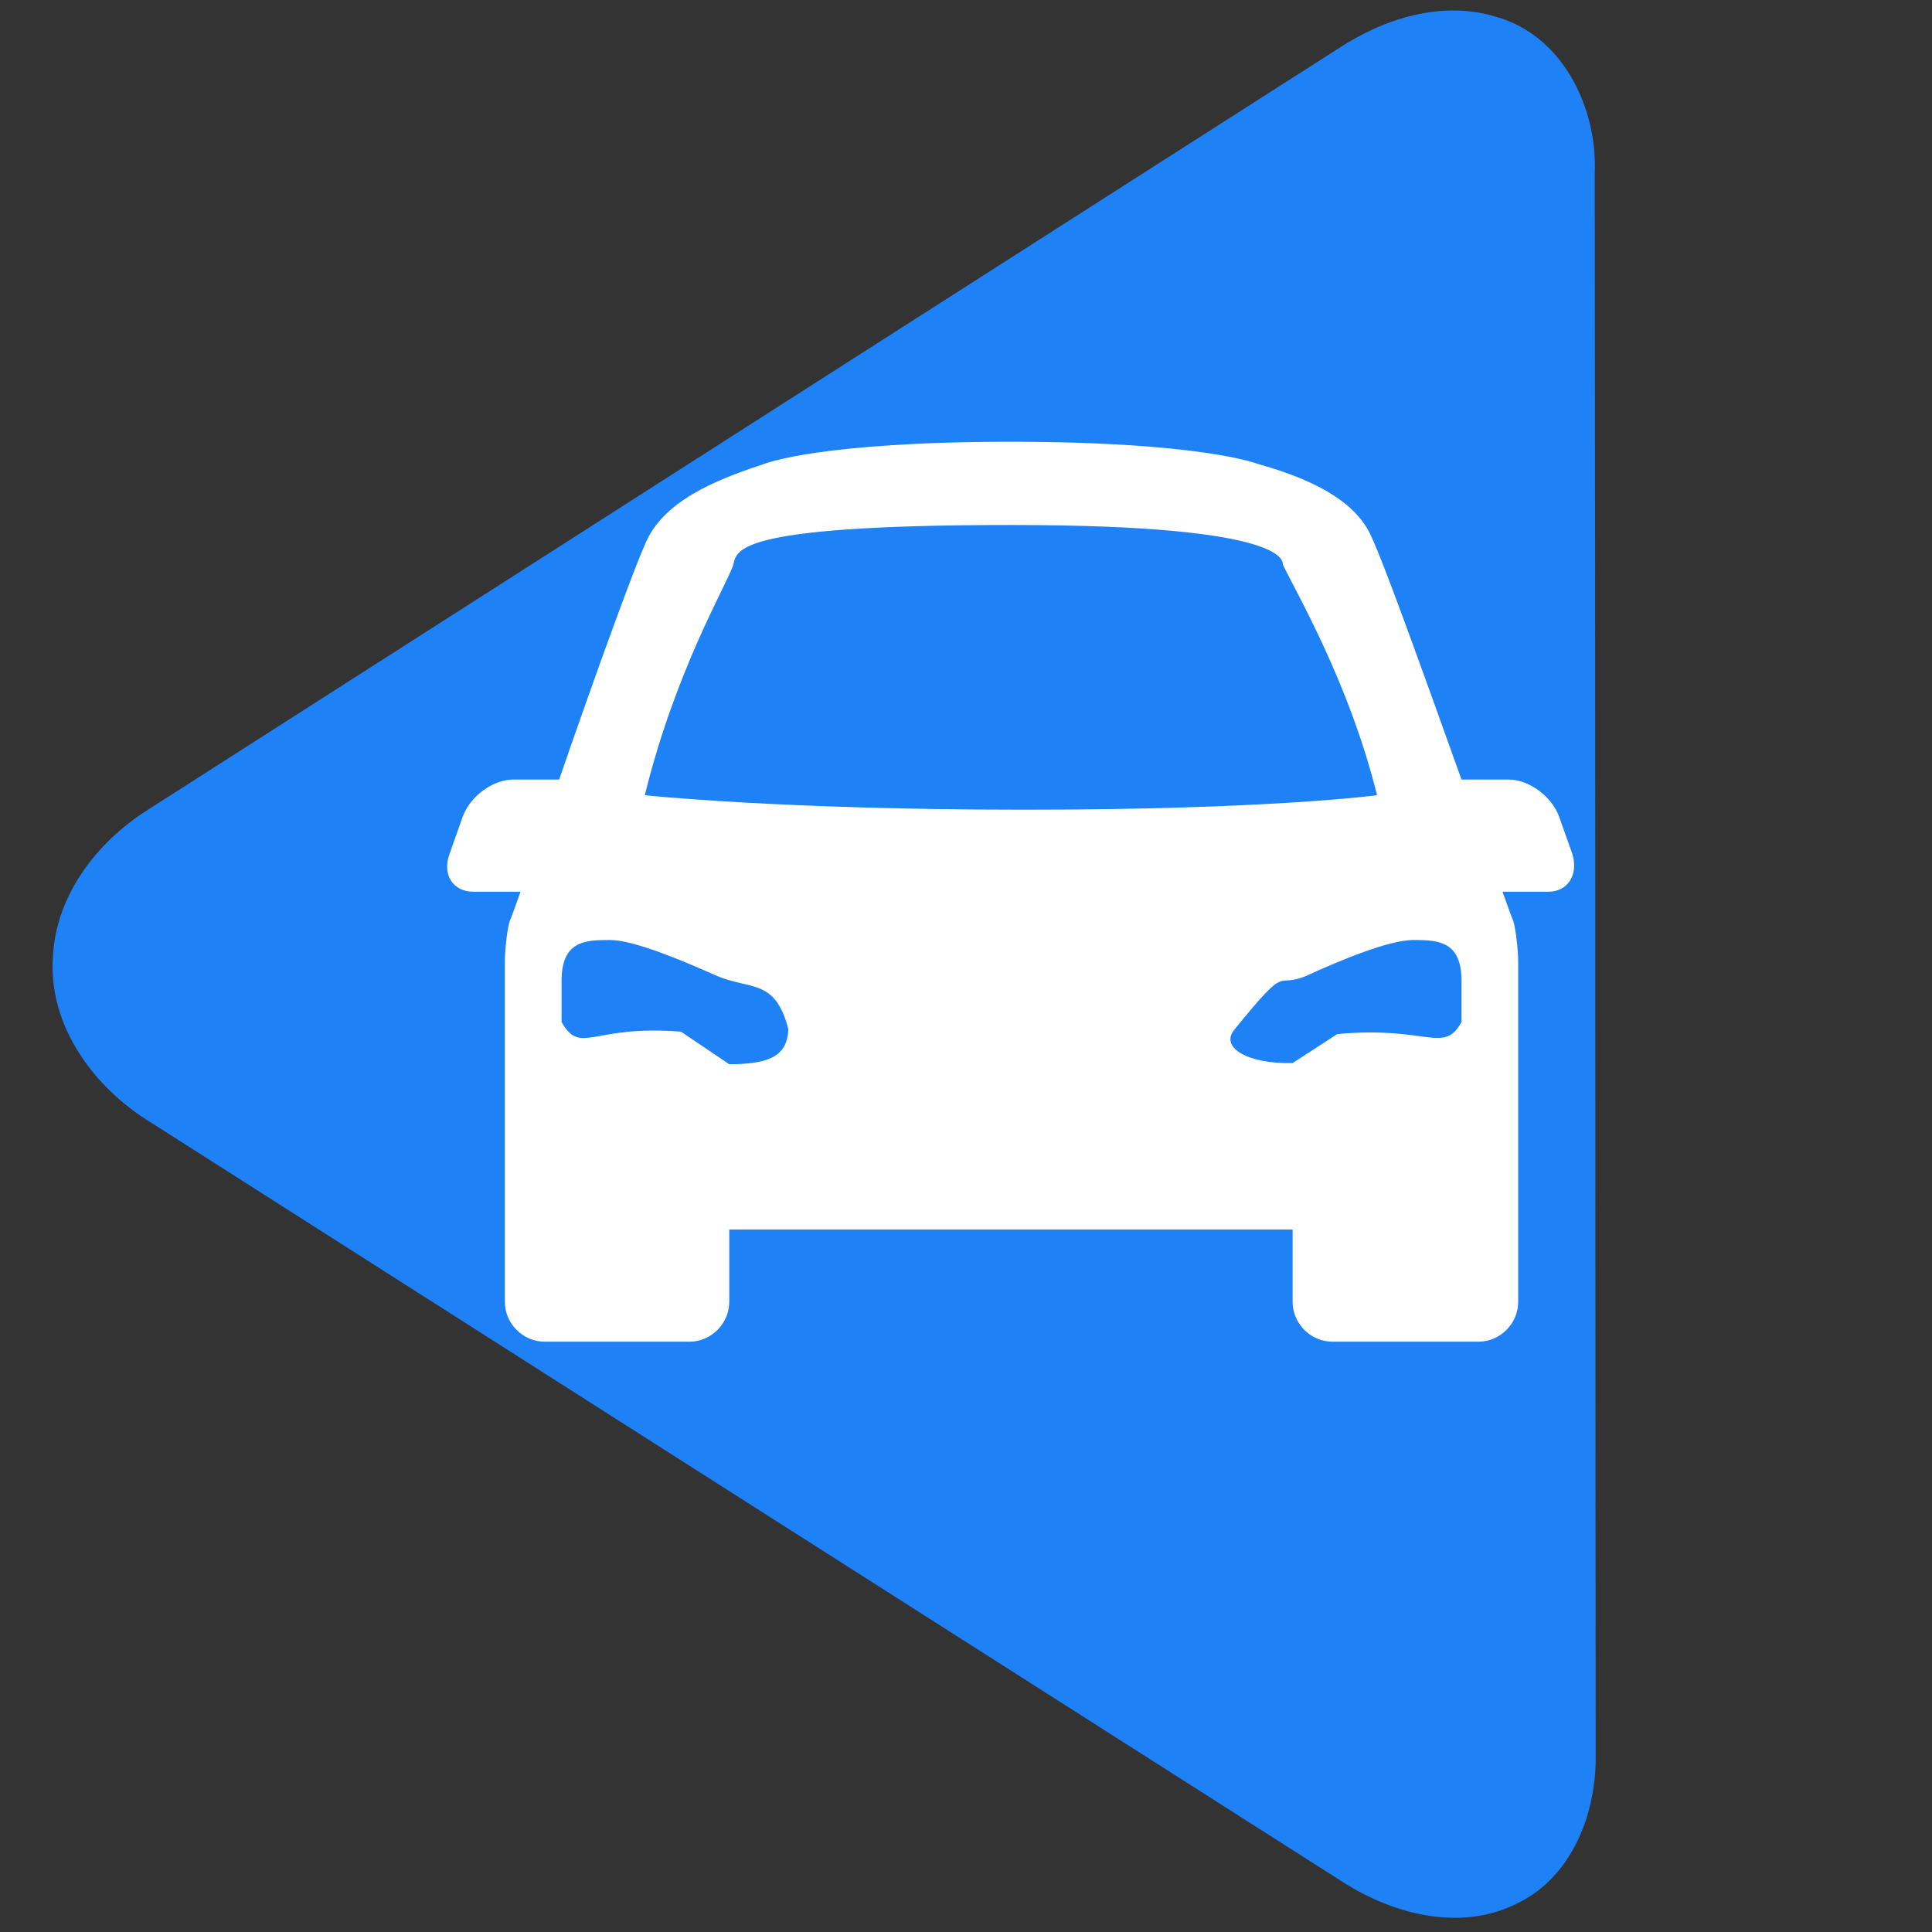 <svg xmlns="http://www.w3.org/2000/svg" xmlns:xlink="http://www.w3.org/1999/xlink" width="500" viewBox="0 0 375 375" height="500" preserveAspectRatio="xMidYMid meet"><rect x="0" y="0" width="375" height="375" fill="#333333" stroke="none"/><defs><clipPath id="137ac6c9db"><path d="M 10 2 L 309.953 2 L 309.953 373 L 10 373 Z M 10 2 " clip-rule="nonzero"></path></clipPath><clipPath id="21b3c232ad"><path d="M 86 85.137 L 306 85.137 L 306 261 L 86 261 Z M 86 85.137 " clip-rule="nonzero"></path></clipPath></defs><g clip-path="url(#137ac6c9db)"><path fill="#1e81f6" d="M 10.273 185.688 C 10.855 173.77 18.789 163.477 28.57 157.262 C 105.629 107.984 182.676 58.668 259.762 9.422 C 268.664 3.562 279.984 -0.004 290.496 3.293 C 303.355 6.961 310.051 20.922 309.543 33.551 C 309.664 135.949 309.629 238.332 309.723 340.73 C 309.871 351.883 305.188 364.234 294.645 369.367 C 283.715 375.016 270.516 371.645 260.656 365.309 C 183.539 316.199 106.434 267.031 29.332 217.902 C 18.297 211.203 9.305 199.098 10.273 185.688 Z M 10.273 185.688 " fill-opacity="1" fill-rule="nonzero"></path></g><g clip-path="url(#21b3c232ad)"><path fill="#ffffff" d="M 305.219 165.828 L 302.641 158.566 C 301.234 154.586 296.789 151.309 292.809 151.309 L 283.676 151.309 C 276.883 132.344 268.688 109.395 266.113 104.012 C 262.367 95.582 250.426 91.836 243.871 89.961 C 243.871 89.961 232.863 85.746 196.102 85.746 C 159.34 85.746 148.57 89.961 148.57 89.961 C 140.844 92.539 130.07 96.285 125.855 104.246 C 123.75 108.227 115.32 131.641 108.531 151.309 L 99.633 151.309 C 95.652 151.309 91.203 154.586 89.797 158.566 L 87.223 165.828 C 85.816 169.809 87.926 173.086 91.906 173.086 L 101.039 173.086 C 99.867 176.363 99.164 178.238 99.164 178.238 C 98.461 179.406 97.992 184.793 97.992 186.434 L 97.992 252.695 C 97.992 256.91 101.504 260.422 105.719 260.422 L 133.816 260.422 C 138.031 260.422 141.547 256.91 141.547 252.695 L 141.547 238.648 L 250.895 238.648 L 250.895 252.695 C 250.895 256.91 254.406 260.422 258.621 260.422 L 286.953 260.422 C 291.168 260.422 294.68 256.91 294.68 252.695 L 294.68 186.434 C 294.68 185.027 294.211 179.406 293.508 178.238 C 293.508 178.238 292.809 176.363 291.637 173.086 L 300.535 173.086 C 304.281 173.086 306.387 169.809 305.219 165.828 Z M 141.547 206.57 L 132.18 200.246 C 114.852 198.84 112.746 204.93 109 198.375 L 109 190.414 C 109 182.684 113.445 182.453 118.363 182.453 C 123.047 182.453 132.414 186.434 138.734 189.242 C 145.527 192.285 150.441 189.711 153.02 199.777 C 152.785 204.461 150.207 206.57 141.547 206.57 Z M 125.156 154.352 C 131.008 130.469 140.844 113.844 142.246 109.863 C 143.184 107.055 140.844 101.902 196.336 101.902 C 251.832 101.902 248.785 109.395 249.02 109.629 C 251.598 115.016 261.898 132.578 267.285 154.352 C 267.285 154.352 246.445 157.164 198.914 157.164 C 151.379 157.164 125.156 154.352 125.156 154.352 Z M 239.656 199.777 C 250.66 186.199 247.148 192.285 253.938 189.242 C 260.027 186.434 269.625 182.453 274.309 182.453 C 279.227 182.453 283.676 182.684 283.676 190.414 L 283.676 198.375 C 280.164 204.695 277.117 199.074 259.559 200.715 L 250.895 206.336 C 242.23 206.57 236.609 203.289 239.656 199.777 Z M 239.656 199.777 " fill-opacity="1" fill-rule="nonzero"></path></g></svg>